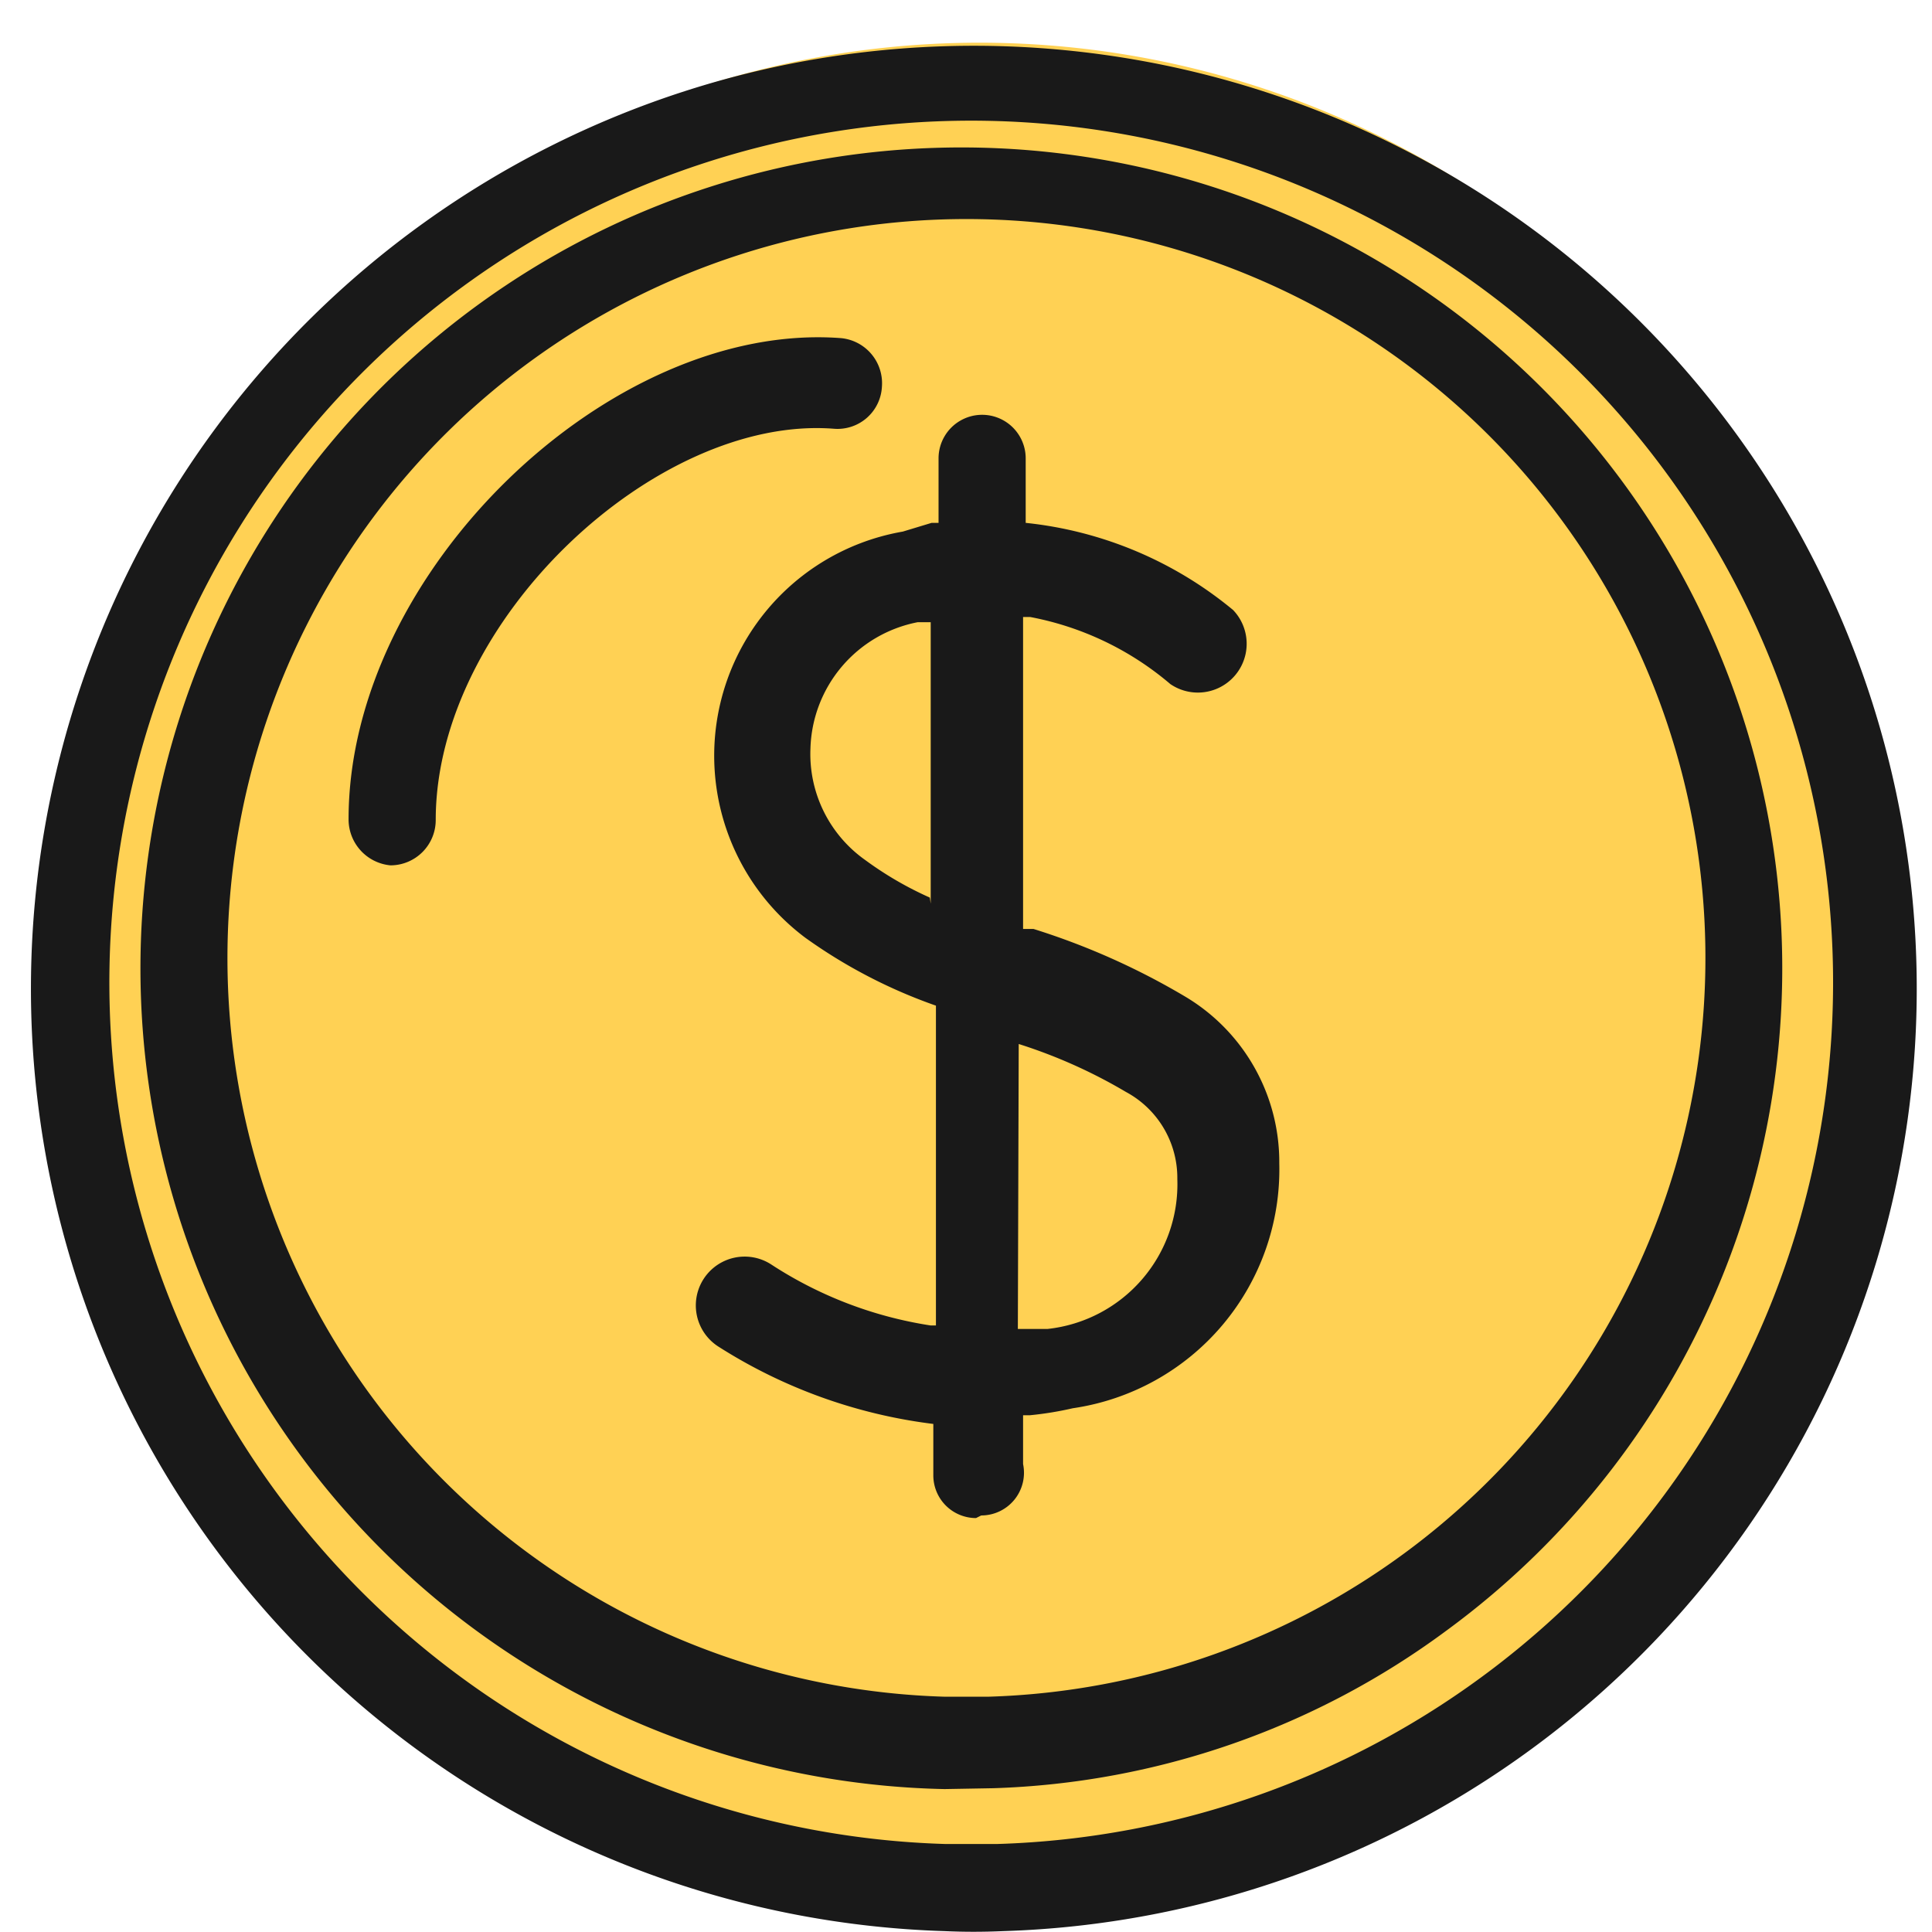 <?xml version="1.0" encoding="UTF-8"?><svg xmlns="http://www.w3.org/2000/svg" viewBox="0 0 22.17 22.17"><defs><style>.cls-1{fill:#ffd154;}.cls-2{fill:#191919;}</style></defs><g id="Layer_2" data-name="Layer 2"><g id="Layer_1-2" data-name="Layer 1"><path class="cls-1" d="M.88,10.85A10.36,10.36,0,1,1,11.24,21.21,10.36,10.36,0,0,1,.88,10.85Z"/><path class="cls-2" d="M10.84,22.16a10.82,10.82,0,1,1,.67,0C11.28,22.17,11.06,22.17,10.84,22.16Zm0-1h.61a9.89,9.89,0,1,0-.61,0Zm0-.63a9.42,9.42,0,1,1,5.76-1.82,9.22,9.22,0,0,1-5.2,1.81Zm0-1.06h.5a8.48,8.48,0,1,0-.5,0Zm.36-2.05a.49.49,0,0,1-.49-.49v-.59h0a5.94,5.94,0,0,1-2.47-.89.56.56,0,0,1,.61-.94,4.63,4.63,0,0,0,1.83.7h.06V11.54h0a5.94,5.94,0,0,1-1.5-.78,2.61,2.61,0,0,1,1.12-4.66L10.69,6h.08V5.26a.49.49,0,0,1,1,0V6h0a4.45,4.45,0,0,1,2.38,1,.56.56,0,0,1-.72.85,3.47,3.47,0,0,0-1.61-.77h-.08v3.58l.12,0a8.2,8.2,0,0,1,1.73.77,2.21,2.21,0,0,1,1.09,1.92,2.77,2.77,0,0,1-2.37,2.81,3.85,3.85,0,0,1-.49.08h-.08v.56A.49.49,0,0,1,11.26,17.39Zm.48-2.17.16,0,.18,0a1.67,1.67,0,0,0,1.49-1.72,1.12,1.12,0,0,0-.59-1,5.93,5.93,0,0,0-1.23-.55h0Zm-1-4.88V7.14l-.15,0A1.52,1.52,0,0,0,9.3,8.59a1.49,1.49,0,0,0,.63,1.28,4,4,0,0,0,.74.43ZM4.48,9.93A.53.53,0,0,1,4,9.4C4,6.56,7,3.68,9.65,3.88a.52.52,0,0,1,.47.56.51.51,0,0,1-.55.48C7.53,4.76,5,7.12,5,9.41A.52.52,0,0,1,4.48,9.93Z"/></g></g></svg>
